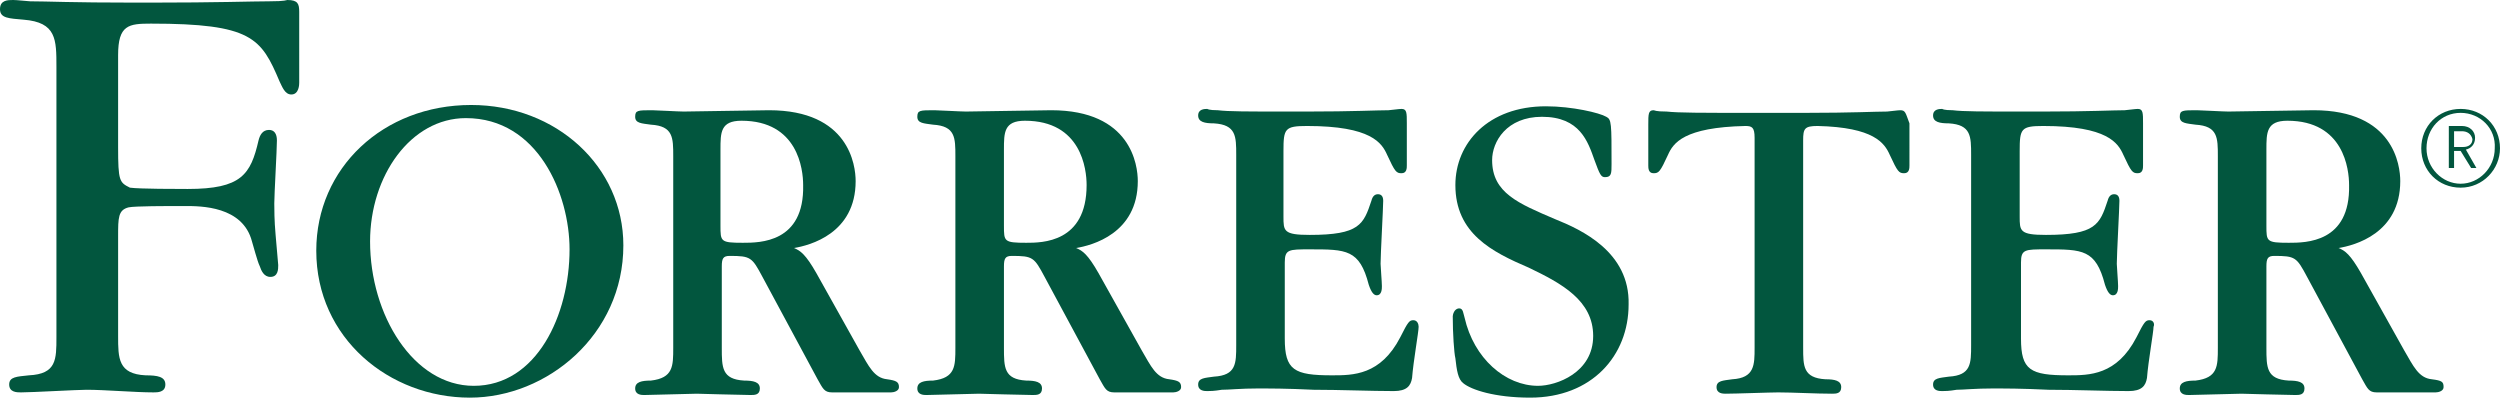 <?xml version="1.0" encoding="utf-8"?>
<!-- Generator: Adobe Illustrator 26.2.1, SVG Export Plug-In . SVG Version: 6.00 Build 0)  -->
<svg version="1.1" id="Layer_1" xmlns="http://www.w3.org/2000/svg" xmlns:xlink="http://www.w3.org/1999/xlink" x="0px" y="0px"
	 viewBox="0 0 190.5 30.3" style="enable-background:new 0 0 190.5 30.3;" xml:space="preserve">
<style type="text/css">
	.st0{fill:#5C3F99;}
	.st1{fill:#010101;}
	.st2{fill:#C42030;}
	.st3{fill:#FFFFFF;}
	.st4{fill:#172B54;}
	.st5{fill:#41B3DF;}
	.st6{fill:#558A85;}
	.st7{fill:none;}
	.st8{fill-rule:evenodd;clip-rule:evenodd;fill:#558A85;}
	.st9{clip-path:url(#SVGID_00000104706022707257419000000001827669964264185244_);fill:#34726A;}
	.st10{clip-path:url(#SVGID_00000141455561230719130970000001041188973412374696_);fill:#558A85;}
	.st11{clip-path:url(#SVGID_00000066481349737861542430000016287719676220195462_);fill:#558A85;}
	.st12{clip-path:url(#SVGID_00000098178580617722915900000009640509146928452520_);fill:#34726A;}
	.st13{clip-path:url(#SVGID_00000180352845563278823910000008525819231614438803_);fill:#558A85;}
	.st14{fill:#040505;}
	.st15{fill:#CB2026;}
	.st16{fill:url(#SVGID_00000119820145310716230730000014690411139571075219_);}
	.st17{fill:#FEFEFE;}
	.st18{fill:#FDFDFD;}
	.st19{fill:#FCFCFC;}
	.st20{fill:#FBFBFB;}
	.st21{fill:#FAFAFA;}
	.st22{fill:#F9F9F9;}
	.st23{fill:#F8F8F8;}
	.st24{fill:#F7F7F7;}
	.st25{fill:#F6F6F6;}
	.st26{fill:#F5F5F5;}
	.st27{fill:#F4F4F4;}
	.st28{fill:#F3F3F3;}
	.st29{fill:#F2F2F2;}
	.st30{fill:#F1F1F1;}
	.st31{fill:#F0F0F0;}
	.st32{fill:#EFEFEF;}
	.st33{fill:#EEEEEE;}
	.st34{fill:#EDEDED;}
	.st35{fill:#ECECEC;}
	.st36{fill:#EBEBEB;}
	.st37{fill:#EAEAEA;}
	.st38{fill:#E9E9E9;}
	.st39{fill:#E8E8E8;}
	.st40{fill:#E7E7E7;}
	.st41{fill:#E6E6E6;}
	.st42{fill:#E5E5E5;}
	.st43{fill:#E4E4E4;}
	.st44{fill:#E3E3E3;}
	.st45{fill:#E2E2E2;}
	.st46{fill:#E1E1E1;}
	.st47{fill:#E0E0E0;}
	.st48{fill:#DFDFDF;}
	.st49{fill:#DEDEDE;}
	.st50{fill:#DDDDDD;}
	.st51{fill:#DCDCDC;}
	.st52{fill:#DBDBDB;}
	.st53{fill:#DADADA;}
	.st54{fill:#D9D9D9;}
	.st55{fill:#D92231;}
	.st56{fill:url(#SVGID_00000167366726086522060570000002610770016601250695_);}
	.st57{fill:url(#SVGID_00000000918109327369818300000018065090175578389413_);}
	.st58{opacity:0.8;}
	.st59{fill:url(#SVGID_00000041987781518664147310000003772946558443580331_);}
	.st60{fill:url(#SVGID_00000178175986041707788450000011160149022621075607_);}
	.st61{fill-rule:evenodd;clip-rule:evenodd;fill:#01999A;}
	
		.st62{clip-path:url(#SVGID_00000032620415409056153100000011438802283527537546_);fill:url(#SVGID_00000084493752786754110860000006647573310370976657_);}
	
		.st63{clip-path:url(#SVGID_00000071521273796104082040000014980658871410509978_);fill:url(#SVGID_00000057114513331782886940000003872741442695032213_);}
	
		.st64{clip-path:url(#SVGID_00000183943475339170239020000014908779025454424200_);fill:url(#SVGID_00000121975676458991277260000008033252501423325576_);}
	
		.st65{clip-path:url(#SVGID_00000096739713445530676070000003039520990187759285_);fill:url(#SVGID_00000022535390341827760520000000521135287859464619_);}
	
		.st66{clip-path:url(#SVGID_00000143611417125106136610000011898215430436028574_);fill:url(#SVGID_00000060021596271948974370000008403283454183051178_);}
	.st67{fill:#715F4F;}
	.st68{fill:#02563E;}
	.st69{fill:#152C55;}
</style>
<g>
	<g id="Group_00000062163846651506689540000016271277790025909139_">
		<g id="Group">
			<path class="st68" d="M187.5,14.3c-1.7,0-3-1.3-3-3c0-1.7,1.3-3,3-3c1.7,0,3,1.3,3,3C190.5,12.9,189.2,14.3,187.5,14.3z
				 M187.5,8.6c-1.5,0-2.6,1.2-2.6,2.7c0,1.5,1.2,2.7,2.6,2.7c1.4,0,2.6-1.2,2.6-2.7C190.2,9.8,189,8.6,187.5,8.6z M188.3,12.8
				l-0.8-1.3H187v1.3h-0.4V9.6h1c0.6,0,1,0.4,1,0.9c0,0.5-0.3,0.8-0.7,0.9l0.8,1.4L188.3,12.8L188.3,12.8z M187.6,10H187v1.2h0.7
				c0.4,0,0.7-0.2,0.7-0.6C188.3,10.2,188,10,187.6,10z"/>
		</g>
		<path class="st68" d="M144.8,8.4c-0.1,0-0.1,0-1,0.1c-0.9,0-2.7,0.1-6.2,0.1h-1.7h-1h-1.7c-3.5,0-5.3,0-6.2-0.1
			c-0.9,0-0.9-0.1-1-0.1c-0.4,0-0.4,0.3-0.4,1.1v3.1c0,0.2,0,0.6,0.4,0.6c0.4,0,0.5-0.1,1.1-1.4c0.4-0.9,1.2-2.1,5.9-2.2
			c0.5,0,0.7,0.1,0.7,0.9v16c0,1.3,0,2.3-1.7,2.4c-0.7,0.1-1.2,0.1-1.2,0.6c0,0.5,0.5,0.5,0.7,0.5c0.7,0,3.4-0.1,4-0.1
			c1.1,0,2.9,0.1,4.1,0.1c0.3,0,0.7,0,0.7-0.5c0-0.5-0.5-0.6-1.2-0.6c-1.7-0.1-1.7-1-1.7-2.4V10.7c0-0.9,0.1-1.1,1.1-1.1
			c4.3,0.1,5.1,1.3,5.5,2.2c0.6,1.3,0.7,1.4,1.1,1.4c0.4,0,0.4-0.4,0.4-0.6V9.4C145.2,8.6,145.2,8.4,144.8,8.4z"/>
		<path class="st68" d="M107.7,24.4c-0.3,0-0.4,0.1-1,1.3c-1.5,2.9-3.6,2.9-5.2,2.9c-2.9,0-3.6-0.4-3.6-2.8V20c0-1,0.3-1,1.9-1
			c2.8,0,3.8,0,4.5,2.7c0.2,0.6,0.4,0.8,0.6,0.8c0.4,0,0.4-0.5,0.4-0.7c0-0.3-0.1-1.5-0.1-1.7c0-0.7,0.2-4.3,0.2-4.8
			c0-0.4-0.2-0.5-0.4-0.5c-0.2,0-0.4,0.1-0.5,0.5c-0.6,1.8-0.9,2.6-4.7,2.6c-2,0-2-0.3-2-1.4v-5c0-1.7,0.1-1.9,1.8-1.9
			c4.9,0,5.7,1.3,6.1,2.2c0.6,1.3,0.7,1.4,1.1,1.4c0.4,0,0.4-0.4,0.4-0.6V9.4c0-0.8,0-1.1-0.4-1.1c-0.1,0-0.1,0-1,0.1
			c-0.9,0-2.7,0.1-6.2,0.1H98c-2.9,0-4.4,0-5.2-0.1c-0.7,0-0.8-0.1-0.8-0.1c-0.2,0-0.7,0-0.7,0.5c0,0.5,0.5,0.6,1.2,0.6
			c1.7,0.1,1.7,1,1.7,2.4v14.5c0,1.4,0,2.3-1.7,2.4c-0.7,0.1-1.2,0.1-1.2,0.6c0,0.5,0.5,0.5,0.7,0.5c0.2,0,0.5,0,1.1-0.1
			c0.6,0,1.4-0.1,2.8-0.1h0.4c0.2,0,1.8,0,3.8,0.1c2,0,4.4,0.1,6.1,0.1c1,0,1.3-0.4,1.4-1c0.1-1.3,0.5-3.5,0.5-3.9
			C108.1,24.7,108,24.4,107.7,24.4z"/>
		<path class="st68" d="M163.8,24.4c-0.3,0-0.4,0.1-1,1.3c-1.5,2.9-3.6,2.9-5.2,2.9c-2.9,0-3.6-0.4-3.6-2.8V20c0-1,0.3-1,1.9-1
			c2.8,0,3.8,0,4.5,2.7c0.2,0.6,0.4,0.8,0.6,0.8c0.4,0,0.4-0.5,0.4-0.7c0-0.3-0.1-1.5-0.1-1.7c0-0.7,0.2-4.3,0.2-4.8
			c0-0.4-0.2-0.5-0.4-0.5c-0.2,0-0.4,0.1-0.5,0.5c-0.6,1.8-0.9,2.6-4.7,2.6c-2,0-2-0.3-2-1.4v-5c0-1.7,0.1-1.9,1.8-1.9
			c4.9,0,5.7,1.3,6.1,2.2c0.6,1.3,0.7,1.4,1.1,1.4c0.4,0,0.4-0.4,0.4-0.6V9.4c0-0.8,0-1.1-0.4-1.1c-0.1,0-0.1,0-1,0.1
			c-0.9,0-2.7,0.1-6.2,0.1H154c-2.9,0-4.4,0-5.2-0.1c-0.7,0-0.8-0.1-0.8-0.1c-0.2,0-0.7,0-0.7,0.5c0,0.5,0.5,0.6,1.2,0.6
			c1.7,0.1,1.7,1,1.7,2.4v14.5c0,1.4,0,2.3-1.7,2.4c-0.7,0.1-1.2,0.1-1.2,0.6c0,0.5,0.5,0.5,0.7,0.5c0.2,0,0.5,0,1.1-0.1
			c0.5,0,1.4-0.1,2.8-0.1h0.4c0.2,0,1.8,0,3.8,0.1c2,0,4.4,0.1,6.1,0.1c1,0,1.3-0.4,1.4-1c0.1-1.3,0.5-3.5,0.5-3.9
			C164.2,24.7,164.1,24.4,163.8,24.4z"/>
		<path class="st68" d="M118.5,16.7c-2.8-1.2-4.8-2-4.8-4.5c0-1.4,1.1-3.3,3.8-3.3c2.9,0,3.5,1.9,4,3.3c0.4,1.1,0.5,1.3,0.8,1.3
			c0.5,0,0.5-0.3,0.5-1c0-3.1,0-3.4-0.4-3.6c-0.5-0.3-2.6-0.8-4.6-0.8c-4.4,0-6.9,2.8-6.9,6c0,3.7,2.8,5.1,5.6,6.3
			c2.5,1.2,4.9,2.5,4.9,5.2c0,2.8-2.8,3.8-4.2,3.8c-2.5,0-4.9-2.1-5.6-5.2c-0.1-0.3-0.1-0.7-0.4-0.7c-0.4,0-0.5,0.5-0.5,0.6
			c0,1.3,0.1,2.8,0.2,3.2c0.1,0.9,0.2,1.6,0.6,1.9c0.6,0.5,2.4,1.1,5.1,1.1c4.7,0,7.5-3.2,7.5-7.1C124.2,19.2,120.5,17.5,118.5,16.7
			z"/>
		<path class="st68" d="M35.9,8c-6.7,0-11.8,4.8-11.8,11.1c0,6.7,5.6,11.2,11.7,11.2c5.9,0,11.7-4.8,11.7-11.6
			C47.5,12.7,42.4,8,35.9,8z M36.1,29.4c-4.6,0-7.9-5.4-7.9-11c0-5,3.1-9.4,7.3-9.4c5.5,0,7.9,5.8,7.9,10
			C43.4,24,40.9,29.4,36.1,29.4z"/>
		<path class="st68" d="M21.9,0c-0.1,0-0.1,0.1-1.4,0.1c-1.3,0-3.9,0.1-9.1,0.1h-1.1c-4.9,0-6.7-0.1-8-0.1C1.2,0,1.1,0,1,0
			C0.6,0,0,0,0,0.7c0,0.7,0.7,0.7,1.8,0.8C4.3,1.7,4.3,3,4.3,5.1v13.4v7.2c0,1.7,0,2.8-2.1,2.9c-0.9,0.1-1.5,0.1-1.5,0.7
			c0,0.6,0.6,0.6,0.9,0.6c0.8,0,4.3-0.2,5-0.2c1.4,0,3.7,0.2,5.1,0.2c0.3,0,0.9,0,0.9-0.6c0-0.6-0.6-0.7-1.5-0.7
			c-2.1-0.1-2.1-1.3-2.1-3v-7.1v-0.5c0-1.4,0-2,0.8-2.2c0.5-0.1,2.8-0.1,4.3-0.1c1.2,0,4.4,0,5.1,2.7c0.1,0.3,0.4,1.5,0.6,1.9
			c0.1,0.3,0.3,0.8,0.8,0.8c0.6,0,0.6-0.6,0.6-0.9l-0.2-2.3c-0.1-1.1-0.1-2-0.1-2.4c0-0.7,0.2-4.1,0.2-4.8c0-0.5-0.2-0.8-0.6-0.8
			c-0.5,0-0.7,0.4-0.8,0.8c-0.6,2.6-1.3,3.7-5.4,3.7c-0.7,0-3.7,0-4.4-0.1C9.1,13.9,9,13.8,9,11.2V4.2c0-2.3,0.8-2.4,2.5-2.4
			c7.7,0,8.4,1.1,9.8,4.4c0.2,0.4,0.4,1,0.9,1c0.6,0,0.6-0.8,0.6-0.9V0.9C22.8,0.3,22.7,0,21.9,0z"/>
		<path class="st68" d="M67.6,28.9c-1-0.1-1.4-1-2.1-2.2l-3.3-5.9c-0.8-1.4-1.2-1.7-1.7-1.9c1.2-0.2,4.7-1.1,4.7-5.1
			c0-1.2-0.5-5.4-6.6-5.4c-1,0-5.6,0.1-6.5,0.1c-0.4,0-2.1-0.1-2.4-0.1c-1.1,0-1.3,0-1.3,0.5c0,0.5,0.5,0.5,1.2,0.6
			c1.7,0.1,1.7,1,1.7,2.4v14.6c0,1.4,0,2.3-1.7,2.5c-0.7,0-1.2,0.1-1.2,0.6c0,0.5,0.5,0.5,0.7,0.5c0.6,0,3.4-0.1,4-0.1
			c0.1,0,3.5,0.1,4.1,0.1c0.3,0,0.7,0,0.7-0.5c0-0.5-0.5-0.6-1.2-0.6c-1.7-0.1-1.7-1-1.7-2.5v-6.2c0-0.6,0.1-0.8,0.6-0.8
			c1.6,0,1.7,0.1,2.5,1.6l4.2,7.8c0.4,0.7,0.5,1,1.1,1c0.3,0,4.1,0,4.5,0c0.2,0,0.6-0.1,0.6-0.4C68.5,29.1,68.3,29,67.6,28.9z
			 M56.6,18.5c-1.7,0-1.7-0.1-1.7-1.3v-5.8c0-1.3,0-2.2,1.6-2.2c4.3,0,4.7,3.7,4.7,4.9C61.3,18.5,57.9,18.5,56.6,18.5z"/>
		<path class="st68" d="M89.1,28.9c-1-0.1-1.4-1-2.1-2.2l-3.3-5.9c-0.8-1.4-1.2-1.7-1.7-1.9c1.2-0.2,4.7-1.1,4.7-5.1
			c0-1.2-0.5-5.4-6.6-5.4c-1,0-5.6,0.1-6.5,0.1c-0.4,0-2.1-0.1-2.4-0.1c-1.1,0-1.3,0-1.3,0.5c0,0.5,0.5,0.5,1.2,0.6
			c1.7,0.1,1.7,1,1.7,2.4v14.6c0,1.4,0,2.3-1.7,2.5c-0.7,0-1.2,0.1-1.2,0.6c0,0.5,0.5,0.5,0.7,0.5c0.6,0,3.4-0.1,4-0.1
			c0.1,0,3.5,0.1,4.1,0.1c0.3,0,0.7,0,0.7-0.5c0-0.5-0.5-0.6-1.2-0.6c-1.7-0.1-1.7-1-1.7-2.5v-6.2c0-0.6,0.1-0.8,0.6-0.8
			c1.6,0,1.7,0.1,2.5,1.6l4.2,7.8c0.4,0.7,0.5,1,1.1,1c0.3,0,4.1,0,4.5,0c0.2,0,0.6-0.1,0.6-0.4C90,29.1,89.8,29,89.1,28.9z
			 M78.2,18.5c-1.7,0-1.7-0.1-1.7-1.3v-5.8c0-1.3,0-2.2,1.6-2.2c4.3,0,4.7,3.7,4.7,4.9C82.8,18.5,79.4,18.5,78.2,18.5z"/>
		<path class="st68" d="M185.3,28.9c-1-0.1-1.4-1-2.1-2.2l-3.3-5.9c-0.8-1.4-1.2-1.7-1.7-1.9c1.2-0.2,4.7-1.1,4.7-5.1
			c0-1.2-0.5-5.4-6.6-5.4c-1,0-5.6,0.1-6.5,0.1c-0.4,0-2.1-0.1-2.4-0.1c-1.1,0-1.3,0-1.3,0.5c0,0.5,0.5,0.5,1.2,0.6
			c1.7,0.1,1.7,1,1.7,2.4v14.6c0,1.4,0,2.3-1.7,2.5c-0.7,0-1.2,0.1-1.2,0.6c0,0.5,0.5,0.5,0.7,0.5c0.6,0,3.4-0.1,4-0.1
			c0.1,0,3.5,0.1,4.1,0.1c0.3,0,0.7,0,0.7-0.5c0-0.5-0.5-0.6-1.2-0.6c-1.7-0.1-1.7-1-1.7-2.5v-6.2c0-0.6,0.1-0.8,0.6-0.8
			c1.6,0,1.7,0.1,2.5,1.6l4.2,7.8c0.4,0.7,0.5,1,1.1,1c0.3,0,4.1,0,4.5,0c0.2,0,0.6-0.1,0.6-0.4C186.2,29.1,186.1,29,185.3,28.9z
			 M174.4,18.5c-1.7,0-1.7-0.1-1.7-1.3v-5.8c0-1.3,0-2.2,1.6-2.2c4.3,0,4.7,3.7,4.7,4.9C179.1,18.5,175.7,18.5,174.4,18.5z"/>
	</g>
</g>
</svg>
